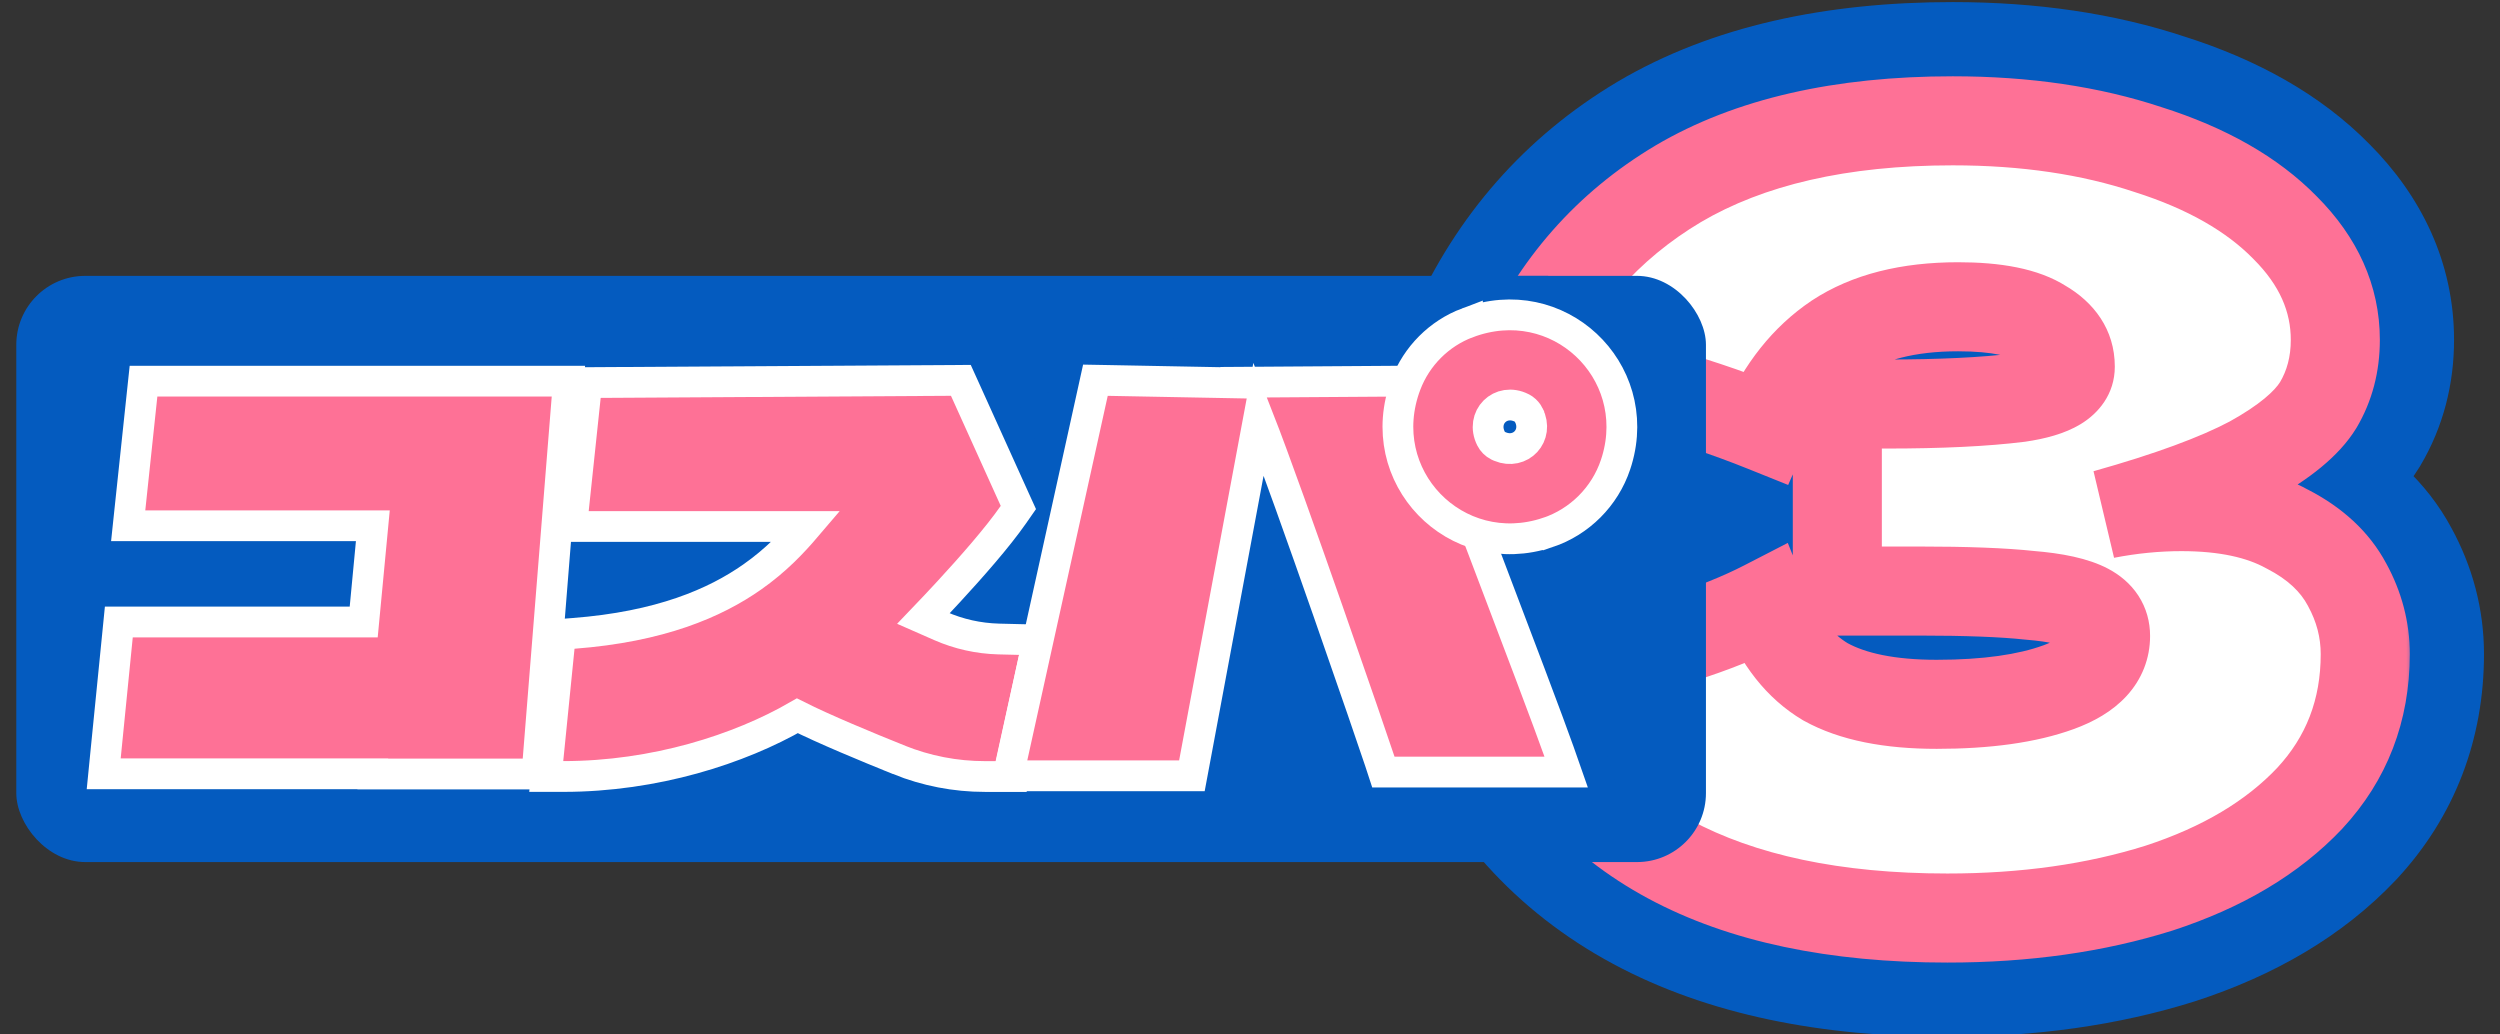 <svg width="145" height="60" viewBox="0 0 145 60" fill="none" xmlns="http://www.w3.org/2000/svg">
<rect x="0" y="0" width="145" height="60" fill="#333333" stroke="none"/>
<g clip-path="url(#clip0_37822_57746)">
<mask id="path-1-outside-1_37822_57746" maskUnits="userSpaceOnUse" x="78.057" y="-0.373" width="67" height="61" fill="black">
<rect fill="white" x="78.057" y="-0.373" width="67" height="61"/>
<path d="M122.122 29.817C123.61 29.528 125.077 29.384 126.523 29.384C129.044 29.384 131.089 29.817 132.659 30.685C134.271 31.512 135.428 32.586 136.13 33.908C136.833 35.189 137.184 36.532 137.184 37.937C137.184 41.202 136.11 43.991 133.961 46.305C131.812 48.577 128.899 50.313 125.221 51.511C121.544 52.668 117.453 53.247 112.949 53.247C99.891 53.247 91.441 48.701 87.598 39.611L91.069 38.743C93.631 38.123 95.8 37.544 97.577 37.007C99.395 36.429 100.986 35.788 102.35 35.086C103.176 37.152 104.354 38.639 105.883 39.549C107.453 40.416 109.602 40.85 112.329 40.85C115.222 40.85 117.577 40.52 119.395 39.858C121.213 39.197 122.122 38.206 122.122 36.883C122.122 36.181 121.771 35.644 121.069 35.272C120.366 34.9 119.25 34.652 117.721 34.528C116.193 34.363 114.044 34.28 111.275 34.28H106.565V23.433H109.416C112.556 23.433 115.118 23.309 117.102 23.061C119.085 22.772 120.077 22.173 120.077 21.264C120.077 20.231 119.54 19.404 118.465 18.784C117.432 18.123 115.8 17.793 113.569 17.793C110.676 17.793 108.321 18.392 106.503 19.59C104.726 20.789 103.342 22.524 102.35 24.797C97.928 23.02 93.218 21.76 88.218 21.016C90.201 16.553 93.238 13.103 97.329 10.665C101.461 8.227 106.771 7.008 113.259 7.008C117.474 7.008 121.254 7.566 124.602 8.681C127.99 9.756 130.635 11.264 132.535 13.206C134.477 15.148 135.449 17.317 135.449 19.714C135.449 21.119 135.118 22.379 134.457 23.495C133.796 24.57 132.494 25.644 130.552 26.718C128.61 27.751 125.8 28.784 122.122 29.817Z"/>
</mask>
<path d="M122.122 29.817C123.61 29.528 125.077 29.384 126.523 29.384C129.044 29.384 131.089 29.817 132.659 30.685C134.271 31.512 135.428 32.586 136.13 33.908C136.833 35.189 137.184 36.532 137.184 37.937C137.184 41.202 136.11 43.991 133.961 46.305C131.812 48.577 128.899 50.313 125.221 51.511C121.544 52.668 117.453 53.247 112.949 53.247C99.891 53.247 91.441 48.701 87.598 39.611L91.069 38.743C93.631 38.123 95.8 37.544 97.577 37.007C99.395 36.429 100.986 35.788 102.35 35.086C103.176 37.152 104.354 38.639 105.883 39.549C107.453 40.416 109.602 40.85 112.329 40.85C115.222 40.85 117.577 40.52 119.395 39.858C121.213 39.197 122.122 38.206 122.122 36.883C122.122 36.181 121.771 35.644 121.069 35.272C120.366 34.9 119.25 34.652 117.721 34.528C116.193 34.363 114.044 34.28 111.275 34.28H106.565V23.433H109.416C112.556 23.433 115.118 23.309 117.102 23.061C119.085 22.772 120.077 22.173 120.077 21.264C120.077 20.231 119.54 19.404 118.465 18.784C117.432 18.123 115.8 17.793 113.569 17.793C110.676 17.793 108.321 18.392 106.503 19.59C104.726 20.789 103.342 22.524 102.35 24.797C97.928 23.02 93.218 21.76 88.218 21.016C90.201 16.553 93.238 13.103 97.329 10.665C101.461 8.227 106.771 7.008 113.259 7.008C117.474 7.008 121.254 7.566 124.602 8.681C127.99 9.756 130.635 11.264 132.535 13.206C134.477 15.148 135.449 17.317 135.449 19.714C135.449 21.119 135.118 22.379 134.457 23.495C133.796 24.57 132.494 25.644 130.552 26.718C128.61 27.751 125.8 28.784 122.122 29.817Z" fill="#045BBF"/>
<path d="M122.122 29.817L120.26 23.187L123.437 36.578L122.122 29.817ZM132.659 30.685L129.328 36.713L129.422 36.764L129.517 36.813L132.659 30.685ZM136.13 33.908L130.048 37.139L130.07 37.18L130.092 37.22L136.13 33.908ZM133.961 46.305L138.965 51.036L138.987 51.014L139.008 50.991L133.961 46.305ZM125.221 51.511L127.288 58.081L127.322 58.07L127.355 58.059L125.221 51.511ZM87.598 39.611L85.928 32.929L78.121 34.881L81.254 42.292L87.598 39.611ZM91.069 38.743L89.45 32.049L89.424 32.055L89.399 32.062L91.069 38.743ZM97.577 37.007L99.57 43.6L99.618 43.585L99.665 43.57L97.577 37.007ZM102.35 35.086L108.744 32.528L105.931 25.494L99.196 28.963L102.35 35.086ZM105.883 39.549L102.363 45.468L102.457 45.524L102.552 45.576L105.883 39.549ZM119.395 39.858L117.041 33.386L117.041 33.386L119.395 39.858ZM121.069 35.272L117.846 41.358L117.846 41.358L121.069 35.272ZM117.721 34.528L116.981 41.375L117.073 41.385L117.165 41.392L117.721 34.528ZM106.565 34.28H99.678V41.167H106.565V34.28ZM106.565 23.433V16.546H99.678V23.433H106.565ZM117.102 23.061L117.956 29.895L118.026 29.886L118.095 29.876L117.102 23.061ZM118.465 18.784L114.753 24.585L114.886 24.671L115.024 24.75L118.465 18.784ZM106.503 19.59L102.713 13.84L102.682 13.86L102.652 13.88L106.503 19.59ZM102.35 24.797L99.782 31.187L105.987 33.681L108.662 27.551L102.35 24.797ZM88.218 21.016L81.924 18.219L78.246 26.495L87.204 27.828L88.218 21.016ZM97.329 10.665L93.83 4.733L93.817 4.741L93.803 4.749L97.329 10.665ZM124.602 8.681L122.424 15.215L122.472 15.231L122.52 15.246L124.602 8.681ZM132.535 13.206L127.613 18.023L127.639 18.05L127.666 18.076L132.535 13.206ZM134.457 23.495L140.322 27.105L140.352 27.056L140.382 27.006L134.457 23.495ZM130.552 26.718L133.786 32.798L133.836 32.772L133.886 32.745L130.552 26.718ZM122.122 29.817L123.437 36.578C124.512 36.369 125.538 36.27 126.523 36.27V29.384V22.497C124.615 22.497 122.708 22.688 120.808 23.057L122.122 29.817ZM126.523 29.384V36.27C128.325 36.27 129.108 36.591 129.328 36.713L132.659 30.685L135.99 24.657C133.071 23.044 129.763 22.497 126.523 22.497V29.384ZM132.659 30.685L129.517 36.813C129.841 36.98 129.996 37.107 130.049 37.157C130.096 37.2 130.077 37.193 130.048 37.139L136.13 33.908L142.212 30.677C140.721 27.87 138.399 25.889 135.802 24.557L132.659 30.685ZM136.13 33.908L130.092 37.22C130.261 37.528 130.297 37.737 130.297 37.937H137.184H144.071C144.071 35.328 143.405 32.851 142.169 30.597L136.13 33.908ZM137.184 37.937H130.297C130.297 39.528 129.837 40.625 128.914 41.618L133.961 46.305L139.008 50.991C142.383 47.356 144.071 42.875 144.071 37.937H137.184ZM133.961 46.305L128.957 41.573C127.764 42.835 125.927 44.038 123.088 44.963L125.221 51.511L127.355 58.059C131.871 56.588 135.86 54.32 138.965 51.036L133.961 46.305ZM125.221 51.511L123.155 44.942C120.247 45.856 116.867 46.36 112.949 46.36V53.247V60.134C118.039 60.134 122.84 59.48 127.288 58.081L125.221 51.511ZM112.949 53.247V46.36C107.167 46.36 103.006 45.346 100.08 43.773C97.28 42.266 95.27 40.073 93.941 36.929L87.598 39.611L81.254 42.292C83.768 48.239 87.905 52.864 93.555 55.903C99.08 58.874 105.673 60.134 112.949 60.134V53.247ZM87.598 39.611L89.268 46.292L92.739 45.424L91.069 38.743L89.399 32.062L85.928 32.929L87.598 39.611ZM91.069 38.743L92.688 45.437C95.329 44.798 97.631 44.186 99.57 43.6L97.577 37.007L95.584 30.415C93.97 30.903 91.933 31.448 89.45 32.049L91.069 38.743ZM97.577 37.007L99.665 43.57C101.766 42.902 103.727 42.123 105.504 41.208L102.35 35.086L99.196 28.963C98.245 29.453 97.025 29.956 95.489 30.445L97.577 37.007ZM102.35 35.086L95.955 37.644C97.201 40.757 99.235 43.608 102.363 45.468L105.883 39.549L109.403 33.629C109.398 33.626 109.387 33.62 109.368 33.602C109.347 33.584 109.308 33.546 109.253 33.476C109.14 33.335 108.952 33.047 108.744 32.528L102.35 35.086ZM105.883 39.549L102.552 45.576C105.537 47.226 108.993 47.737 112.329 47.737V40.85V33.963C110.211 33.963 109.369 33.606 109.214 33.521L105.883 39.549ZM112.329 40.85V47.737C115.666 47.737 118.9 47.367 121.749 46.331L119.395 39.858L117.041 33.386C116.253 33.673 114.777 33.963 112.329 33.963V40.85ZM119.395 39.858L121.749 46.331C123.273 45.776 125.059 44.863 126.517 43.273C128.114 41.531 129.009 39.3 129.009 36.883H122.122H115.235C115.235 36.408 115.321 35.858 115.542 35.295C115.762 34.734 116.066 34.29 116.364 33.965C116.913 33.366 117.335 33.279 117.041 33.386L119.395 39.858ZM122.122 36.883H129.009C129.009 35.325 128.6 33.679 127.623 32.185C126.675 30.735 125.429 29.788 124.291 29.185L121.069 35.272L117.846 41.358C117.41 41.128 116.692 40.635 116.095 39.722C115.469 38.765 115.235 37.739 115.235 36.883H122.122ZM121.069 35.272L124.291 29.185C122.307 28.135 120.033 27.806 118.278 27.664L117.721 34.528L117.165 41.392C117.713 41.437 118.046 41.493 118.211 41.53C118.288 41.547 118.293 41.552 118.242 41.535C118.193 41.518 118.05 41.466 117.846 41.358L121.069 35.272ZM117.721 34.528L118.462 27.681C116.566 27.476 114.129 27.393 111.275 27.393V34.28V41.167C113.958 41.167 115.819 41.249 116.981 41.375L117.721 34.528ZM111.275 34.28V27.393H106.565V34.28V41.167H111.275V34.28ZM106.565 34.28H113.452V23.433H106.565H99.678V34.28H106.565ZM106.565 23.433V30.32H109.416V23.433V16.546H106.565V23.433ZM109.416 23.433V30.32C112.7 30.32 115.577 30.192 117.956 29.895L117.102 23.061L116.247 16.227C114.66 16.426 112.412 16.546 109.416 16.546V23.433ZM117.102 23.061L118.095 29.876C119.429 29.682 121.238 29.29 122.894 28.29C124.804 27.136 126.964 24.803 126.964 21.264H120.077H113.19C113.19 20.157 113.516 19.047 114.136 18.104C114.713 17.226 115.381 16.736 115.772 16.5C116.436 16.099 116.758 16.152 116.108 16.246L117.102 23.061ZM120.077 21.264H126.964C126.964 17.237 124.608 14.377 121.907 12.819L118.465 18.784L115.024 24.75C114.857 24.654 114.356 24.325 113.9 23.622C113.406 22.863 113.19 22.012 113.19 21.264H120.077ZM118.465 18.784L122.178 12.984C119.453 11.24 116.188 10.906 113.569 10.906V17.793V24.68C114.369 24.68 114.855 24.741 115.099 24.791C115.361 24.844 115.159 24.845 114.753 24.585L118.465 18.784ZM113.569 17.793V10.906C109.762 10.906 105.97 11.693 102.713 13.84L106.503 19.59L110.293 25.34C110.671 25.091 111.59 24.68 113.569 24.68V17.793ZM106.503 19.59L102.652 13.88C99.629 15.919 97.469 18.763 96.038 22.042L102.35 24.797L108.662 27.551C109.214 26.285 109.823 25.658 110.353 25.3L106.503 19.59ZM102.35 24.797L104.918 18.407C99.967 16.417 94.732 15.022 89.231 14.204L88.218 21.016L87.204 27.828C91.704 28.497 95.89 29.623 99.782 31.187L102.35 24.797ZM88.218 21.016L94.511 23.813C95.932 20.615 98.02 18.27 100.855 16.581L97.329 10.665L93.803 4.749C88.457 7.935 84.47 12.491 81.924 18.219L88.218 21.016ZM97.329 10.665L100.829 16.596C103.591 14.966 107.584 13.895 113.259 13.895V7.008V0.121C105.958 0.121 99.332 1.487 93.83 4.733L97.329 10.665ZM113.259 7.008V13.895C116.873 13.895 119.9 14.374 122.424 15.215L124.602 8.681L126.779 2.148C122.609 0.758 118.074 0.121 113.259 0.121V7.008ZM124.602 8.681L122.52 15.246C125.153 16.081 126.708 17.098 127.613 18.023L132.535 13.206L137.457 8.389C134.561 5.43 130.827 3.43 126.683 2.116L124.602 8.681ZM132.535 13.206L127.666 18.076C128.521 18.931 128.562 19.415 128.562 19.714H135.449H142.335C142.335 15.22 140.434 11.365 137.405 8.336L132.535 13.206ZM135.449 19.714H128.562C128.562 19.873 128.543 19.949 128.539 19.966C128.535 19.98 128.535 19.98 128.532 19.984L134.457 23.495L140.382 27.006C141.725 24.74 142.335 22.248 142.335 19.714H135.449ZM134.457 23.495L128.591 19.886C128.766 19.602 128.852 19.588 128.601 19.795C128.361 19.993 127.926 20.3 127.218 20.692L130.552 26.718L133.886 32.745C136.184 31.473 138.73 29.692 140.322 27.105L134.457 23.495ZM130.552 26.718L127.318 20.638C126.017 21.33 123.755 22.205 120.26 23.187L122.122 29.817L123.985 36.448C127.845 35.363 131.203 34.173 133.786 32.798L130.552 26.718Z" fill="#045BBF" mask="url(#path-1-outside-1_37822_57746)"/>
<mask id="path-3-outside-2_37822_57746" maskUnits="userSpaceOnUse" x="83.057" y="3.627" width="57" height="53" fill="black">
<rect fill="white" x="83.057" y="3.627" width="57" height="53"/>
<path d="M122.122 29.817C123.61 29.528 125.077 29.384 126.523 29.384C129.044 29.384 131.089 29.817 132.659 30.685C134.271 31.512 135.428 32.586 136.13 33.908C136.833 35.189 137.184 36.532 137.184 37.937C137.184 41.202 136.11 43.991 133.961 46.305C131.812 48.577 128.899 50.313 125.221 51.511C121.544 52.668 117.453 53.247 112.949 53.247C99.891 53.247 91.441 48.701 87.598 39.611L91.069 38.743C93.631 38.123 95.8 37.544 97.577 37.007C99.395 36.429 100.986 35.788 102.35 35.086C103.176 37.152 104.354 38.639 105.883 39.549C107.453 40.416 109.602 40.85 112.329 40.85C115.222 40.85 117.577 40.52 119.395 39.858C121.213 39.197 122.122 38.206 122.122 36.883C122.122 36.181 121.771 35.644 121.069 35.272C120.366 34.9 119.25 34.652 117.721 34.528C116.193 34.363 114.044 34.28 111.275 34.28H106.565V23.433H109.416C112.556 23.433 115.118 23.309 117.102 23.061C119.085 22.772 120.077 22.173 120.077 21.264C120.077 20.231 119.54 19.404 118.465 18.784C117.432 18.123 115.8 17.793 113.569 17.793C110.676 17.793 108.321 18.392 106.503 19.59C104.726 20.789 103.342 22.524 102.35 24.797C97.928 23.02 93.218 21.76 88.218 21.016C90.201 16.553 93.238 13.103 97.329 10.665C101.461 8.227 106.771 7.008 113.259 7.008C117.474 7.008 121.254 7.566 124.602 8.681C127.99 9.756 130.635 11.264 132.535 13.206C134.477 15.148 135.449 17.317 135.449 19.714C135.449 21.119 135.118 22.379 134.457 23.495C133.796 24.57 132.494 25.644 130.552 26.718C128.61 27.751 125.8 28.784 122.122 29.817Z"/>
</mask>
<path d="M122.122 29.817C123.61 29.528 125.077 29.384 126.523 29.384C129.044 29.384 131.089 29.817 132.659 30.685C134.271 31.512 135.428 32.586 136.13 33.908C136.833 35.189 137.184 36.532 137.184 37.937C137.184 41.202 136.11 43.991 133.961 46.305C131.812 48.577 128.899 50.313 125.221 51.511C121.544 52.668 117.453 53.247 112.949 53.247C99.891 53.247 91.441 48.701 87.598 39.611L91.069 38.743C93.631 38.123 95.8 37.544 97.577 37.007C99.395 36.429 100.986 35.788 102.35 35.086C103.176 37.152 104.354 38.639 105.883 39.549C107.453 40.416 109.602 40.85 112.329 40.85C115.222 40.85 117.577 40.52 119.395 39.858C121.213 39.197 122.122 38.206 122.122 36.883C122.122 36.181 121.771 35.644 121.069 35.272C120.366 34.9 119.25 34.652 117.721 34.528C116.193 34.363 114.044 34.28 111.275 34.28H106.565V23.433H109.416C112.556 23.433 115.118 23.309 117.102 23.061C119.085 22.772 120.077 22.173 120.077 21.264C120.077 20.231 119.54 19.404 118.465 18.784C117.432 18.123 115.8 17.793 113.569 17.793C110.676 17.793 108.321 18.392 106.503 19.59C104.726 20.789 103.342 22.524 102.35 24.797C97.928 23.02 93.218 21.76 88.218 21.016C90.201 16.553 93.238 13.103 97.329 10.665C101.461 8.227 106.771 7.008 113.259 7.008C117.474 7.008 121.254 7.566 124.602 8.681C127.99 9.756 130.635 11.264 132.535 13.206C134.477 15.148 135.449 17.317 135.449 19.714C135.449 21.119 135.118 22.379 134.457 23.495C133.796 24.57 132.494 25.644 130.552 26.718C128.61 27.751 125.8 28.784 122.122 29.817Z" fill="white"/>
<path d="M122.122 29.817L121.424 27.331L122.615 32.352L122.122 29.817ZM132.659 30.685L131.41 32.946L131.445 32.965L131.481 32.983L132.659 30.685ZM136.13 33.908L133.85 35.12L133.858 35.135L133.866 35.15L136.13 33.908ZM133.961 46.305L135.838 48.079L135.846 48.071L135.853 48.062L133.961 46.305ZM125.221 51.511L125.996 53.975L126.009 53.971L126.021 53.967L125.221 51.511ZM87.598 39.611L86.972 37.105L84.044 37.837L85.219 40.616L87.598 39.611ZM91.069 38.743L90.462 36.233L90.452 36.235L90.443 36.237L91.069 38.743ZM97.577 37.007L98.325 39.479L98.342 39.474L98.36 39.468L97.577 37.007ZM102.35 35.086L104.748 34.127L103.693 31.489L101.167 32.79L102.35 35.086ZM105.883 39.549L104.563 41.769L104.598 41.789L104.634 41.809L105.883 39.549ZM119.395 39.858L118.512 37.431L118.512 37.431L119.395 39.858ZM121.069 35.272L119.86 37.554L119.86 37.554L121.069 35.272ZM117.721 34.528L117.444 37.096L117.478 37.099L117.513 37.102L117.721 34.528ZM106.565 34.28H103.982V36.863H106.565V34.28ZM106.565 23.433V20.851H103.982V23.433H106.565ZM117.102 23.061L117.422 25.624L117.448 25.621L117.474 25.617L117.102 23.061ZM118.465 18.784L117.073 20.96L117.123 20.992L117.175 21.021L118.465 18.784ZM106.503 19.59L105.081 17.434L105.07 17.441L105.059 17.449L106.503 19.59ZM102.35 24.797L101.387 27.193L103.714 28.128L104.717 25.83L102.35 24.797ZM88.218 21.016L85.858 19.967L84.478 23.071L87.838 23.57L88.218 21.016ZM97.329 10.665L96.017 8.44L96.007 8.446L97.329 10.665ZM124.602 8.681L123.785 11.131L123.803 11.137L123.821 11.143L124.602 8.681ZM132.535 13.206L130.69 15.012L130.699 15.022L130.709 15.032L132.535 13.206ZM134.457 23.495L136.656 24.849L136.668 24.83L136.679 24.812L134.457 23.495ZM130.552 26.718L131.765 28.998L131.783 28.988L131.802 28.978L130.552 26.718ZM122.122 29.817L122.615 32.352C123.948 32.093 125.25 31.966 126.523 31.966V29.384V26.801C124.904 26.801 123.272 26.963 121.629 27.282L122.122 29.817ZM126.523 29.384V31.966C128.774 31.966 130.346 32.358 131.41 32.946L132.659 30.685L133.908 28.425C131.832 27.277 129.313 26.801 126.523 26.801V29.384ZM132.659 30.685L131.481 32.983C132.723 33.62 133.443 34.354 133.85 35.12L136.13 33.908L138.411 32.697C137.413 30.818 135.819 29.403 133.838 28.387L132.659 30.685ZM136.13 33.908L133.866 35.15C134.368 36.066 134.601 36.984 134.601 37.937H137.184H139.767C139.767 36.08 139.297 34.312 138.395 32.666L136.13 33.908ZM137.184 37.937H134.601C134.601 40.574 133.757 42.729 132.068 44.547L133.961 46.305L135.853 48.062C138.462 45.253 139.767 41.829 139.767 37.937H137.184ZM133.961 46.305L132.084 44.53C130.294 46.424 127.785 47.96 124.421 49.056L125.221 51.511L126.021 53.967C130.013 52.666 133.33 50.731 135.838 48.079L133.961 46.305ZM125.221 51.511L124.446 49.048C121.058 50.114 117.233 50.664 112.949 50.664V53.247V55.829C117.673 55.829 122.03 55.223 125.996 53.975L125.221 51.511ZM112.949 53.247V50.664C106.7 50.664 101.779 49.574 98.041 47.563C94.35 45.578 91.676 42.625 89.977 38.605L87.598 39.611L85.219 40.616C87.363 45.687 90.835 49.552 95.594 52.112C100.307 54.647 106.14 55.829 112.949 55.829V53.247ZM87.598 39.611L88.224 42.116L91.695 41.248L91.069 38.743L90.443 36.237L86.972 37.105L87.598 39.611ZM91.069 38.743L91.676 41.253C94.267 40.626 96.487 40.035 98.325 39.479L97.577 37.007L96.83 34.535C95.114 35.054 92.994 35.62 90.462 36.233L91.069 38.743ZM97.577 37.007L98.36 39.468C100.284 38.856 102.014 38.164 103.533 37.382L102.35 35.086L101.167 32.79C99.958 33.413 98.506 34.002 96.794 34.546L97.577 37.007ZM102.35 35.086L99.952 36.045C100.935 38.504 102.434 40.503 104.563 41.769L105.883 39.549L107.203 37.329C106.273 36.776 105.417 35.8 104.748 34.127L102.35 35.086ZM105.883 39.549L104.634 41.809C106.735 42.97 109.373 43.433 112.329 43.433V40.85V38.268C109.83 38.268 108.171 37.863 107.132 37.288L105.883 39.549ZM112.329 40.85V43.433C115.388 43.433 118.073 43.087 120.278 42.286L119.395 39.858L118.512 37.431C117.081 37.952 115.055 38.268 112.329 38.268V40.85ZM119.395 39.858L120.278 42.286C121.417 41.871 122.513 41.27 123.344 40.364C124.227 39.401 124.705 38.203 124.705 36.883H122.122H119.54C119.54 36.912 119.536 36.899 119.548 36.869C119.56 36.839 119.567 36.84 119.537 36.874C119.459 36.959 119.191 37.185 118.512 37.431L119.395 39.858ZM122.122 36.883H124.705C124.705 36.08 124.497 35.269 124.02 34.54C123.555 33.829 122.923 33.332 122.277 32.989L121.069 35.272L119.86 37.554C119.916 37.584 119.811 37.541 119.697 37.367C119.572 37.176 119.54 36.985 119.54 36.883H122.122ZM121.069 35.272L122.277 32.989C121.094 32.363 119.544 32.085 117.93 31.954L117.721 34.528L117.513 37.102C118.957 37.219 119.638 37.437 119.86 37.554L121.069 35.272ZM117.721 34.528L117.999 31.96C116.333 31.78 114.076 31.698 111.275 31.698V34.28V36.863C114.012 36.863 116.052 36.945 117.444 37.096L117.721 34.528ZM111.275 34.28V31.698H106.565V34.28V36.863H111.275V34.28ZM106.565 34.28H109.147V23.433H106.565H103.982V34.28H106.565ZM106.565 23.433V26.016H109.416V23.433V20.851H106.565V23.433ZM109.416 23.433V26.016C112.61 26.016 115.29 25.89 117.422 25.624L117.102 23.061L116.781 20.499C114.946 20.728 112.502 20.851 109.416 20.851V23.433ZM117.102 23.061L117.474 25.617C118.594 25.453 119.737 25.168 120.669 24.605C121.695 23.985 122.659 22.875 122.659 21.264H120.077H117.494C117.494 20.991 117.578 20.705 117.733 20.469C117.872 20.257 118.006 20.179 117.998 20.184C117.987 20.191 117.893 20.243 117.664 20.312C117.441 20.378 117.135 20.447 116.729 20.506L117.102 23.061ZM120.077 21.264H122.659C122.659 19.108 121.44 17.519 119.756 16.547L118.465 18.784L117.175 21.021C117.31 21.099 117.395 21.165 117.445 21.21C117.47 21.233 117.486 21.249 117.496 21.26C117.5 21.266 117.504 21.27 117.506 21.273C117.508 21.275 117.509 21.277 117.509 21.277C117.509 21.277 117.508 21.276 117.507 21.274C117.506 21.272 117.504 21.269 117.503 21.266C117.5 21.259 117.497 21.251 117.495 21.244C117.49 21.229 117.494 21.232 117.494 21.264H120.077ZM118.465 18.784L119.857 16.609C118.19 15.542 115.945 15.21 113.569 15.21V17.793V20.375C115.655 20.375 116.675 20.705 117.073 20.96L118.465 18.784ZM113.569 17.793V15.21C110.333 15.21 107.439 15.88 105.081 17.434L106.503 19.59L107.924 21.747C109.202 20.904 111.019 20.375 113.569 20.375V17.793ZM106.503 19.59L105.059 17.449C102.814 18.962 101.139 21.114 99.983 23.764L102.35 24.797L104.717 25.83C105.544 23.934 106.637 22.615 107.947 21.731L106.503 19.59ZM102.35 24.797L103.313 22.4C98.693 20.544 93.785 19.233 88.598 18.461L88.218 21.016L87.838 23.57C92.65 24.286 97.164 25.496 101.387 27.193L102.35 24.797ZM88.218 21.016L90.578 22.065C92.35 18.076 95.031 15.041 98.651 12.883L97.329 10.665L96.007 8.446C91.445 11.165 88.052 15.03 85.858 19.967L88.218 21.016ZM97.329 10.665L98.641 12.889C102.26 10.754 107.076 9.59 113.259 9.59V7.008V4.425C106.466 4.425 100.663 5.699 96.017 8.44L97.329 10.665ZM113.259 7.008V9.59C117.248 9.59 120.747 10.119 123.785 11.131L124.602 8.681L125.418 6.231C121.762 5.013 117.699 4.425 113.259 4.425V7.008ZM124.602 8.681L123.821 11.143C126.926 12.128 129.162 13.452 130.69 15.012L132.535 13.206L134.381 11.4C132.107 9.076 129.054 7.384 125.382 6.219L124.602 8.681ZM132.535 13.206L130.709 15.032C132.244 16.567 132.866 18.104 132.866 19.714H135.449H138.031C138.031 16.531 136.711 13.729 134.362 11.38L132.535 13.206ZM135.449 19.714H132.866C132.866 20.696 132.64 21.494 132.235 22.178L134.457 23.495L136.679 24.812C137.595 23.265 138.031 21.543 138.031 19.714H135.449ZM134.457 23.495L132.257 22.142C131.945 22.648 131.11 23.458 129.302 24.458L130.552 26.718L131.802 28.978C133.878 27.83 135.646 26.491 136.656 24.849L134.457 23.495ZM130.552 26.718L129.339 24.438C127.637 25.343 125.033 26.317 121.424 27.331L122.122 29.817L122.821 32.304C126.567 31.251 129.582 30.159 131.765 28.998L130.552 26.718Z" fill="#FE7196" mask="url(#path-3-outside-2_37822_57746)"/>
<g clip-path="url(#clip1_37822_57746)">
<rect x="0.945" y="16" width="98" height="34" rx="4" fill="#045BBF"/>
<path d="M33.75 21.064L33.605 22.911L31.935 44.28L31.811 45.859H20.76V45.847H5.169L5.353 43.969L6.048 36.826L6.198 35.279H20.308L20.685 31.208H6.575L6.771 29.318L7.467 22.601L7.625 21.064H33.75Z" fill="#FE7196" stroke="#045BBF" stroke-width="3.425"/>
<path d="M56.716 22.251L59.602 28.635L60.003 29.52L59.448 30.318C58.493 31.692 56.915 33.479 55.632 34.87C55.398 35.124 55.17 35.365 54.956 35.594C55.898 35.995 56.909 36.215 57.937 36.243H57.935L59.148 36.273L61.221 36.323L60.779 38.349L59.477 44.329V45.859H57.123C55.306 45.859 53.51 45.51 51.825 44.831V44.832C50.163 44.163 47.845 43.203 46.273 42.443C42.821 44.343 37.948 45.857 32.668 45.857H30.775L30.964 43.974L31.617 37.457L31.761 36.03L33.191 35.921C38.1 35.546 41.137 34.212 43.153 32.797C43.829 32.322 44.396 31.838 44.892 31.357H32.241L32.441 29.465L33.137 22.899L33.298 21.377L34.83 21.367L55.145 21.244L56.258 21.238L56.716 22.251Z" fill="#FE7196" stroke="#045BBF" stroke-width="3.425"/>
<path d="M64.28 21.247L70.893 21.372L70.887 21.357L73.455 21.34L81.662 21.283L82.849 21.275L83.273 22.384V22.385L83.274 22.387C83.275 22.389 83.277 22.392 83.278 22.396C83.282 22.405 83.286 22.419 83.293 22.436C83.306 22.47 83.325 22.52 83.351 22.586C83.401 22.718 83.475 22.913 83.57 23.161C83.76 23.658 84.033 24.371 84.363 25.235C85.024 26.965 85.916 29.302 86.84 31.73C88.681 36.572 90.669 41.823 91.194 43.321L91.994 45.602H79.643L79.256 44.424C78.885 43.295 75.415 33.199 73.265 27.321L70.071 44.419L69.811 45.817H57.45L57.91 43.735L62.576 22.59L62.878 21.221L64.28 21.247Z" fill="#FE7196" stroke="#045BBF" stroke-width="3.425"/>
<path d="M84.823 17.956C90.715 15.732 96.307 21.058 94.567 26.933L94.478 27.213C93.777 29.307 92.122 30.963 90.027 31.664L90.025 31.662C84.042 33.663 78.513 27.986 80.773 22.004L80.915 21.659C81.665 19.96 83.074 18.614 84.823 17.955V17.956ZM87.499 24.314C87.41 24.329 87.326 24.372 87.259 24.439C87.191 24.507 87.148 24.591 87.133 24.68C87.119 24.759 87.121 24.889 87.213 25.071C87.222 25.089 87.24 25.107 87.258 25.116L87.385 25.17C87.502 25.209 87.591 25.206 87.65 25.196C87.739 25.181 87.823 25.138 87.891 25.07C87.958 25.003 88.001 24.919 88.017 24.83C88.03 24.75 88.028 24.621 87.936 24.439V24.438C87.927 24.42 87.909 24.402 87.891 24.393V24.392C87.708 24.3 87.579 24.3 87.499 24.314Z" fill="#FE7196" stroke="#045BBF" stroke-width="3.425"/>
<path d="M32.967 22.107L32.89 23.071L31.208 44.071L31.143 44.893H21.622V44.88H6.015L6.112 43.899L6.812 36.88L6.892 36.076H21.095L21.625 30.494H7.435L7.539 29.508L8.239 22.906L8.324 22.107H32.967Z" fill="#FE7196" stroke="white" stroke-width="1.785"/>
<path d="M55.969 22.588L58.855 28.972L59.065 29.434L58.775 29.85C57.856 31.172 56.313 32.921 55.029 34.313C54.477 34.913 53.964 35.453 53.559 35.876L54.544 36.309C55.607 36.775 56.751 37.031 57.914 37.062H57.913L59.128 37.092L60.208 37.118L59.978 38.174L58.657 44.239V45.038H57.123C55.411 45.038 53.718 44.709 52.131 44.069V44.068C50.306 43.334 47.755 42.276 46.247 41.515C42.896 43.446 37.997 45.036 32.668 45.036H31.682L31.78 44.055L32.434 37.538L32.508 36.795L33.254 36.737C38.293 36.353 41.475 34.977 43.624 33.468C45.009 32.496 45.975 31.469 46.769 30.537H33.152L33.257 29.551L33.952 22.985L34.037 22.191L34.835 22.186L55.15 22.064L55.73 22.061L55.969 22.588Z" fill="#FE7196" stroke="white" stroke-width="1.785"/>
<path d="M64.265 22.066L72.142 22.216L72.122 22.169L73.461 22.16L81.668 22.104L82.286 22.1L82.507 22.677L82.508 22.678L82.509 22.68C82.51 22.682 82.511 22.685 82.513 22.689C82.516 22.698 82.521 22.712 82.527 22.729C82.54 22.763 82.56 22.813 82.585 22.879C82.636 23.011 82.71 23.206 82.805 23.454C82.995 23.951 83.267 24.664 83.598 25.528C84.258 27.257 85.15 29.593 86.073 32.022C87.918 36.869 89.9 42.108 90.421 43.593L90.837 44.781H80.236L80.035 44.167C79.598 42.837 74.809 28.908 72.999 24.278L69.266 44.269L69.13 44.997H58.472L58.711 43.912L63.377 22.767L63.534 22.053L64.265 22.066Z" fill="#FE7196" stroke="white" stroke-width="1.785"/>
<path d="M85.112 18.724C90.366 16.739 95.331 21.47 93.78 26.703L93.701 26.952C93.082 28.802 91.618 30.267 89.768 30.887L89.766 30.885C84.436 32.667 79.525 27.628 81.541 22.294C82.162 20.652 83.468 19.342 85.112 18.723V18.724ZM88.26 23.66C87.033 23.044 85.864 24.215 86.48 25.439C86.568 25.615 86.714 25.761 86.89 25.85L87.004 25.902C88.187 26.393 89.266 25.257 88.669 24.07V24.069C88.603 23.938 88.504 23.823 88.385 23.736L88.26 23.66Z" fill="#FE7196" stroke="white" stroke-width="1.785"/>
</g>
</g>
<defs>
<clipPath id="clip0_37822_57746">
<rect width="145" height="60" fill="white"/>
</clipPath>
<clipPath id="clip1_37822_57746">
<rect x="0.945" y="16" width="98" height="34" rx="4" fill="white"/>
</clipPath>
</defs>
</svg>
